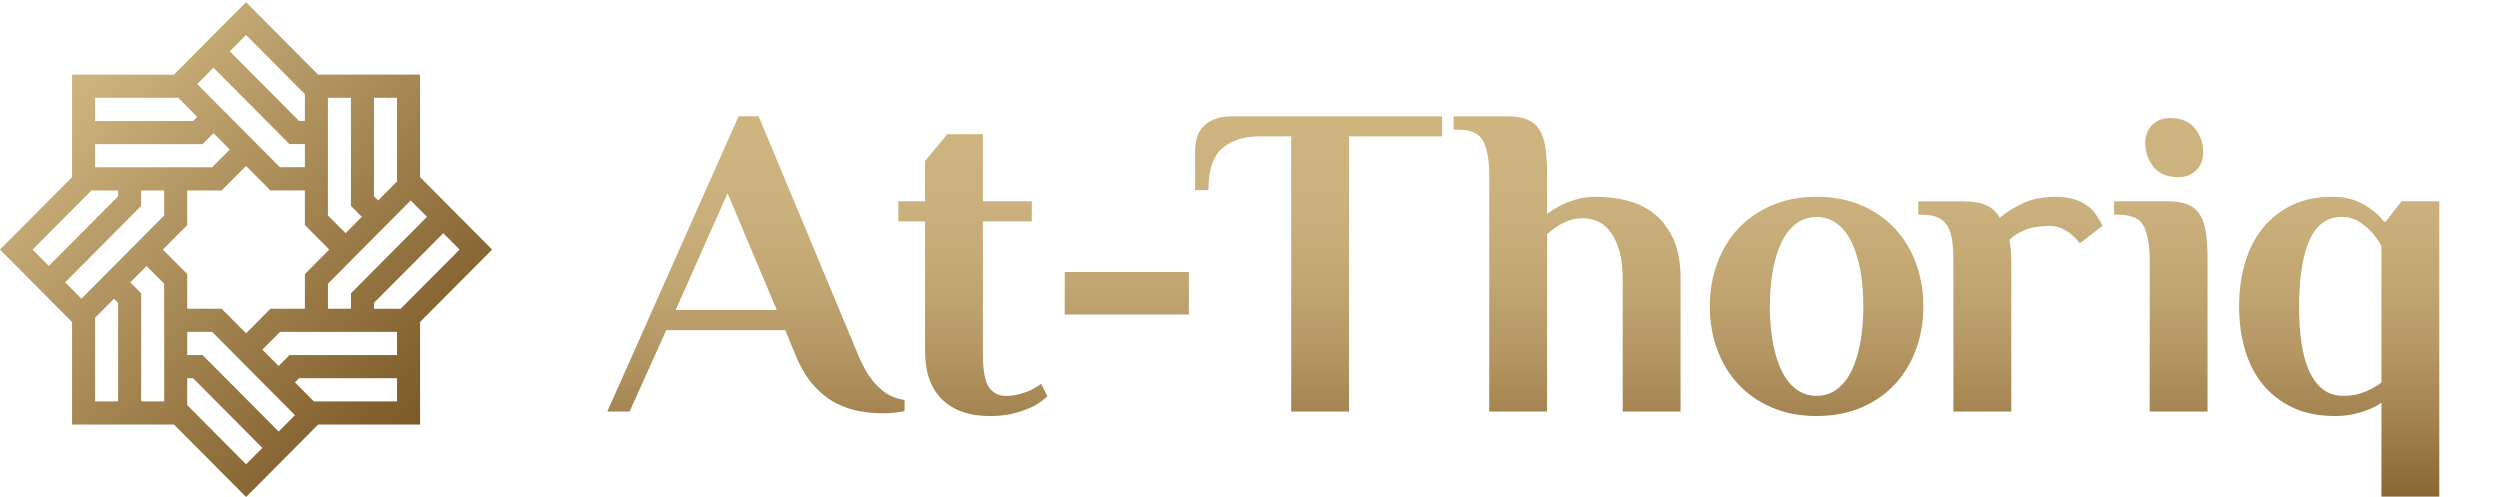 <svg width="166" height="33" viewBox="0 0 166 33" fill="none" xmlns="http://www.w3.org/2000/svg">
<path d="M32.676 16.571L27.89 11.759V4.955H21.119L16.337 0.146L11.551 4.958H4.785V11.761L0 16.573L4.785 21.384V28.188H11.552L16.34 33L20.664 28.652L21.126 28.188H27.892V21.381L32.676 16.571ZM30.514 16.571L26.604 20.502H24.834V20.108L29.433 15.484L30.514 16.571ZM28.352 14.398L23.305 19.472V20.502H21.776V18.835L27.27 13.31L28.352 14.398ZM13.093 5.582L14.174 4.495L19.22 9.566H20.244V11.104H18.586L13.093 5.582ZM20.245 8.03H19.854L15.255 3.407L16.337 2.32L20.245 6.25V8.03ZM17.954 12.643H20.244V14.944L21.864 16.571L20.245 18.199V20.502H17.958L16.339 22.129L14.718 20.501H12.431V18.199L10.812 16.573L12.431 14.945L12.431 12.645H14.72L16.337 11.017L17.954 12.643ZM26.361 6.493V12.051L25.108 13.31L24.832 13.032V6.493H26.361ZM23.303 6.493V13.67L24.026 14.397L22.946 15.485L21.774 14.306V6.493H23.303ZM6.313 6.496H11.84L13.093 7.756L12.818 8.033H6.313V6.496ZM6.313 9.57H13.452L14.174 8.843L15.255 9.93L14.085 11.107H6.313V9.57ZM2.162 16.573L6.068 12.646H7.843V13.036L3.243 17.66L2.162 16.573ZM9.371 13.673V12.645H10.901V14.309L5.406 19.834L4.324 18.747L9.371 13.673ZM6.314 26.651L6.313 21.096L7.568 19.835L7.843 20.111V26.651H6.314ZM9.373 26.651V19.474L8.65 18.748L9.731 17.661L10.901 18.837V26.651H9.373ZM12.431 26.897V25.113H12.819L17.421 29.74L16.339 30.827L12.431 26.897ZM18.501 28.653L13.453 23.575H12.431V22.038H14.086L19.582 27.565L18.501 28.653ZM26.363 26.651H20.837L19.582 25.391L19.859 25.113H26.363V26.651ZM26.363 23.576H19.226L18.501 24.303L17.42 23.216L18.592 22.038H26.362V23.576H26.363Z" fill="url(#paint0_linear_606_333)"/>
<path d="M56.99 23.583C57.345 24.455 57.778 25.149 58.291 25.663C58.803 26.177 59.395 26.474 60.064 26.555V27.297C59.906 27.335 59.684 27.371 59.401 27.401C59.113 27.43 58.864 27.446 58.647 27.446C58.172 27.446 57.666 27.401 57.126 27.313C56.584 27.221 56.052 27.043 55.528 26.778C55.007 26.511 54.515 26.124 54.052 25.62C53.589 25.114 53.181 24.434 52.825 23.585L52.143 21.922H44.24L41.804 27.326H40.326L49.043 7.722H50.372L56.99 23.583ZM44.864 20.584H51.577L48.31 12.83L44.864 20.584Z" fill="url(#paint1_linear_606_333)"/>
<path d="M65.263 13.365H68.511V14.701H65.263V23.464C65.263 24.576 65.395 25.321 65.662 25.708C65.929 26.095 66.306 26.287 66.8 26.287C67.116 26.287 67.413 26.246 67.701 26.168C67.984 26.087 68.236 26.001 68.453 25.901C68.69 25.782 68.917 25.644 69.132 25.485L69.548 26.315C69.29 26.555 68.987 26.772 68.632 26.971C68.316 27.128 67.916 27.278 67.436 27.416C66.953 27.554 66.376 27.625 65.705 27.625C64.368 27.625 63.318 27.257 62.559 26.526C61.802 25.792 61.422 24.714 61.422 23.286V14.701H59.65V13.365H61.422V10.694L62.901 8.91H65.264V13.365H65.263Z" fill="url(#paint2_linear_606_333)"/>
<path d="M70.699 18.06H78.942V20.882H70.699V18.06Z" fill="url(#paint3_linear_606_333)"/>
<path d="M95.754 7.723V9.058H89.576V27.327H85.735V9.058H83.637C82.594 9.058 81.765 9.323 81.158 9.846C80.547 10.37 80.24 11.297 80.24 12.624H79.354V10.097C79.354 9.801 79.387 9.509 79.458 9.221C79.526 8.935 79.654 8.682 79.841 8.465C80.028 8.246 80.285 8.068 80.61 7.93C80.937 7.792 81.353 7.723 81.867 7.723H95.754Z" fill="url(#paint4_linear_606_333)"/>
<path d="M98.887 11.583C98.887 10.693 98.762 9.975 98.516 9.43C98.27 8.884 97.703 8.611 96.816 8.611H96.521V7.723H100.066C100.579 7.723 101.007 7.785 101.352 7.914C101.696 8.044 101.972 8.256 102.178 8.553C102.386 8.85 102.528 9.245 102.606 9.74C102.685 10.237 102.726 10.852 102.726 11.581V14.195C102.999 13.997 103.306 13.808 103.64 13.631C103.916 13.493 104.25 13.364 104.645 13.245C105.04 13.127 105.482 13.065 105.973 13.065C106.644 13.065 107.313 13.144 107.983 13.303C108.652 13.464 109.254 13.745 109.785 14.151C110.315 14.556 110.748 15.112 111.085 15.814C111.419 16.517 111.589 17.414 111.589 18.501V27.324H107.749V18.611C107.749 17.833 107.676 17.189 107.527 16.67C107.379 16.154 107.182 15.73 106.936 15.401C106.689 15.073 106.409 14.839 106.096 14.701C105.779 14.561 105.444 14.492 105.089 14.492C104.752 14.492 104.442 14.545 104.156 14.656C103.87 14.765 103.619 14.889 103.404 15.027C103.167 15.188 102.94 15.356 102.726 15.536V27.324H98.885V11.583H98.887Z" fill="url(#paint5_linear_606_333)"/>
<path d="M113.53 20.346C113.53 19.334 113.693 18.385 114.019 17.494C114.343 16.602 114.811 15.831 115.423 15.176C116.032 14.523 116.776 14.009 117.653 13.632C118.529 13.256 119.52 13.066 120.622 13.066C121.724 13.066 122.717 13.256 123.594 13.632C124.468 14.009 125.214 14.523 125.822 15.176C126.433 15.831 126.899 16.602 127.225 17.494C127.55 18.385 127.713 19.334 127.713 20.346C127.713 21.355 127.55 22.306 127.225 23.196C126.899 24.088 126.433 24.859 125.822 25.513C125.212 26.166 124.468 26.684 123.594 27.058C122.717 27.435 121.726 27.623 120.622 27.623C119.52 27.623 118.529 27.434 117.653 27.058C116.776 26.684 116.032 26.166 115.423 25.513C114.813 24.859 114.345 24.088 114.019 23.196C113.693 22.306 113.53 21.355 113.53 20.346ZM123.725 20.346C123.725 19.494 123.661 18.706 123.531 17.985C123.402 17.262 123.212 16.633 122.956 16.098C122.699 15.563 122.376 15.148 121.98 14.85C121.585 14.554 121.133 14.406 120.62 14.406C120.109 14.406 119.655 14.554 119.262 14.85C118.868 15.148 118.543 15.563 118.288 16.098C118.032 16.633 117.839 17.262 117.711 17.985C117.583 18.706 117.519 19.494 117.519 20.346C117.519 21.196 117.583 21.983 117.711 22.708C117.839 23.431 118.032 24.06 118.288 24.594C118.543 25.129 118.868 25.545 119.262 25.84C119.655 26.137 120.109 26.285 120.62 26.285C121.133 26.285 121.585 26.136 121.98 25.84C122.375 25.543 122.699 25.129 122.956 24.594C123.212 24.06 123.402 23.431 123.531 22.708C123.659 21.983 123.725 21.196 123.725 20.346Z" fill="url(#paint6_linear_606_333)"/>
<path d="M136.501 13.068C137.367 13.068 138.067 13.268 138.599 13.664C138.776 13.782 138.925 13.92 139.042 14.08C139.161 14.238 139.262 14.387 139.351 14.525C139.439 14.664 139.526 14.822 139.602 15.001L138.096 16.159C137.958 15.963 137.779 15.774 137.565 15.594C137.388 15.436 137.175 15.296 136.929 15.178C136.682 15.06 136.393 15.001 136.059 15.001C135.428 15.001 134.894 15.089 134.463 15.268C134.03 15.446 133.683 15.663 133.43 15.921C133.45 16.061 133.469 16.209 133.488 16.366C133.509 16.504 133.525 16.66 133.534 16.827C133.544 16.997 133.549 17.169 133.549 17.346V27.328H129.706V17.23C129.706 16.795 129.682 16.392 129.634 16.027C129.583 15.659 129.49 15.343 129.353 15.075C129.214 14.808 129.008 14.606 128.733 14.467C128.458 14.329 128.102 14.26 127.669 14.26H127.375V13.369H130.299C130.968 13.369 131.496 13.454 131.879 13.623C132.264 13.79 132.563 14.074 132.782 14.467C133.136 14.149 133.624 13.838 134.244 13.533C134.86 13.223 135.614 13.068 136.501 13.068Z" fill="url(#paint7_linear_606_333)"/>
<path d="M142.741 17.228C142.741 16.336 142.618 15.618 142.372 15.072C142.126 14.529 141.561 14.256 140.674 14.256H140.378V13.364H143.924C144.436 13.364 144.863 13.427 145.21 13.557C145.553 13.686 145.83 13.899 146.036 14.195C146.242 14.494 146.386 14.891 146.464 15.385C146.541 15.88 146.581 16.492 146.581 17.226V27.324H142.74V17.228H142.741ZM146.29 10.097C146.29 10.614 146.13 11.021 145.815 11.316C145.499 11.614 145.115 11.763 144.663 11.763C143.912 11.763 143.356 11.535 142.994 11.079C142.628 10.624 142.447 10.097 142.447 9.503C142.447 8.989 142.607 8.582 142.92 8.284C143.235 7.988 143.62 7.839 144.074 7.839C144.821 7.839 145.377 8.068 145.742 8.521C146.106 8.981 146.29 9.503 146.29 10.097Z" fill="url(#paint8_linear_606_333)"/>
<path d="M161.969 32.973H158.128V26.732C157.892 26.91 157.615 27.058 157.302 27.177C157.026 27.297 156.695 27.4 156.312 27.49C155.928 27.578 155.498 27.623 155.027 27.623C153.963 27.623 153.033 27.434 152.233 27.058C151.435 26.684 150.772 26.166 150.24 25.513C149.708 24.859 149.315 24.088 149.058 23.196C148.802 22.305 148.675 21.355 148.675 20.346C148.675 19.334 148.802 18.385 149.058 17.494C149.315 16.602 149.702 15.831 150.226 15.176C150.748 14.523 151.392 14.009 152.161 13.632C152.928 13.256 153.834 13.066 154.879 13.066C155.47 13.066 155.978 13.152 156.401 13.32C156.825 13.489 157.174 13.682 157.451 13.9C157.786 14.136 158.06 14.405 158.277 14.702H158.424L159.459 13.365H161.969V32.973ZM158.128 16.335C157.932 15.98 157.705 15.662 157.449 15.386C157.232 15.147 156.962 14.923 156.636 14.716C156.312 14.507 155.922 14.405 155.468 14.405C154.955 14.405 154.517 14.552 154.152 14.848C153.789 15.147 153.498 15.561 153.282 16.096C153.065 16.631 152.909 17.261 152.81 17.983C152.709 18.705 152.659 19.492 152.659 20.345C152.659 21.195 152.709 21.982 152.81 22.706C152.907 23.429 153.075 24.059 153.31 24.592C153.548 25.127 153.85 25.543 154.227 25.839C154.599 26.136 155.061 26.284 155.615 26.284C155.987 26.284 156.328 26.24 156.634 26.15C156.938 26.06 157.2 25.958 157.417 25.837C157.673 25.718 157.911 25.569 158.127 25.392V16.335H158.128Z" fill="url(#paint9_linear_606_333)"/>
<defs>
<linearGradient id="paint0_linear_606_333" x1="4.811" y1="4.983" x2="27.932" y2="27.979" gradientUnits="userSpaceOnUse">
<stop stop-color="#CFB681"/>
<stop offset="1" stop-color="#7C5927"/>
</linearGradient>
<linearGradient id="paint1_linear_606_333" x1="50.194" y1="6.69" x2="50.194" y2="35.272" gradientUnits="userSpaceOnUse">
<stop stop-color="#CFB681"/>
<stop offset="0.239" stop-color="#CBB17D"/>
<stop offset="0.43" stop-color="#C1A672"/>
<stop offset="0.606" stop-color="#B29461"/>
<stop offset="0.771" stop-color="#9F7E4A"/>
<stop offset="0.929" stop-color="#886532"/>
<stop offset="1" stop-color="#7C5927"/>
</linearGradient>
<linearGradient id="paint2_linear_606_333" x1="64.598" y1="6.69" x2="64.598" y2="35.272" gradientUnits="userSpaceOnUse">
<stop stop-color="#CFB681"/>
<stop offset="0.239" stop-color="#CBB17D"/>
<stop offset="0.43" stop-color="#C1A672"/>
<stop offset="0.606" stop-color="#B29461"/>
<stop offset="0.771" stop-color="#9F7E4A"/>
<stop offset="0.929" stop-color="#886532"/>
<stop offset="1" stop-color="#7C5927"/>
</linearGradient>
<linearGradient id="paint3_linear_606_333" x1="74.821" y1="6.69" x2="74.821" y2="35.275" gradientUnits="userSpaceOnUse">
<stop stop-color="#CFB681"/>
<stop offset="0.239" stop-color="#CBB17D"/>
<stop offset="0.43" stop-color="#C1A672"/>
<stop offset="0.606" stop-color="#B29461"/>
<stop offset="0.771" stop-color="#9F7E4A"/>
<stop offset="0.929" stop-color="#886532"/>
<stop offset="1" stop-color="#7C5927"/>
</linearGradient>
<linearGradient id="paint4_linear_606_333" x1="87.555" y1="6.691" x2="87.555" y2="35.273" gradientUnits="userSpaceOnUse">
<stop stop-color="#CFB681"/>
<stop offset="0.239" stop-color="#CBB17D"/>
<stop offset="0.43" stop-color="#C1A672"/>
<stop offset="0.606" stop-color="#B29461"/>
<stop offset="0.771" stop-color="#9F7E4A"/>
<stop offset="0.929" stop-color="#886532"/>
<stop offset="1" stop-color="#7C5927"/>
</linearGradient>
<linearGradient id="paint5_linear_606_333" x1="104.056" y1="6.691" x2="104.056" y2="35.273" gradientUnits="userSpaceOnUse">
<stop stop-color="#CFB681"/>
<stop offset="0.239" stop-color="#CBB17D"/>
<stop offset="0.43" stop-color="#C1A672"/>
<stop offset="0.606" stop-color="#B29461"/>
<stop offset="0.771" stop-color="#9F7E4A"/>
<stop offset="0.929" stop-color="#886532"/>
<stop offset="1" stop-color="#7C5927"/>
</linearGradient>
<linearGradient id="paint6_linear_606_333" x1="120.621" y1="6.69" x2="120.621" y2="35.273" gradientUnits="userSpaceOnUse">
<stop stop-color="#CFB681"/>
<stop offset="0.239" stop-color="#CBB17D"/>
<stop offset="0.43" stop-color="#C1A672"/>
<stop offset="0.606" stop-color="#B29461"/>
<stop offset="0.771" stop-color="#9F7E4A"/>
<stop offset="0.929" stop-color="#886532"/>
<stop offset="1" stop-color="#7C5927"/>
</linearGradient>
<linearGradient id="paint7_linear_606_333" x1="133.487" y1="6.69" x2="133.487" y2="35.273" gradientUnits="userSpaceOnUse">
<stop stop-color="#CFB681"/>
<stop offset="0.239" stop-color="#CBB17D"/>
<stop offset="0.43" stop-color="#C1A672"/>
<stop offset="0.606" stop-color="#B29461"/>
<stop offset="0.771" stop-color="#9F7E4A"/>
<stop offset="0.929" stop-color="#886532"/>
<stop offset="1" stop-color="#7C5927"/>
</linearGradient>
<linearGradient id="paint8_linear_606_333" x1="143.481" y1="6.691" x2="143.481" y2="35.274" gradientUnits="userSpaceOnUse">
<stop stop-color="#CFB681"/>
<stop offset="0.239" stop-color="#CBB17D"/>
<stop offset="0.43" stop-color="#C1A672"/>
<stop offset="0.606" stop-color="#B29461"/>
<stop offset="0.771" stop-color="#9F7E4A"/>
<stop offset="0.929" stop-color="#886532"/>
<stop offset="1" stop-color="#7C5927"/>
</linearGradient>
<linearGradient id="paint9_linear_606_333" x1="155.321" y1="6.69" x2="155.321" y2="35.273" gradientUnits="userSpaceOnUse">
<stop stop-color="#CFB681"/>
<stop offset="0.239" stop-color="#CBB17D"/>
<stop offset="0.43" stop-color="#C1A672"/>
<stop offset="0.606" stop-color="#B29461"/>
<stop offset="0.771" stop-color="#9F7E4A"/>
<stop offset="0.929" stop-color="#886532"/>
<stop offset="1" stop-color="#7C5927"/>
</linearGradient>
</defs>
</svg>
